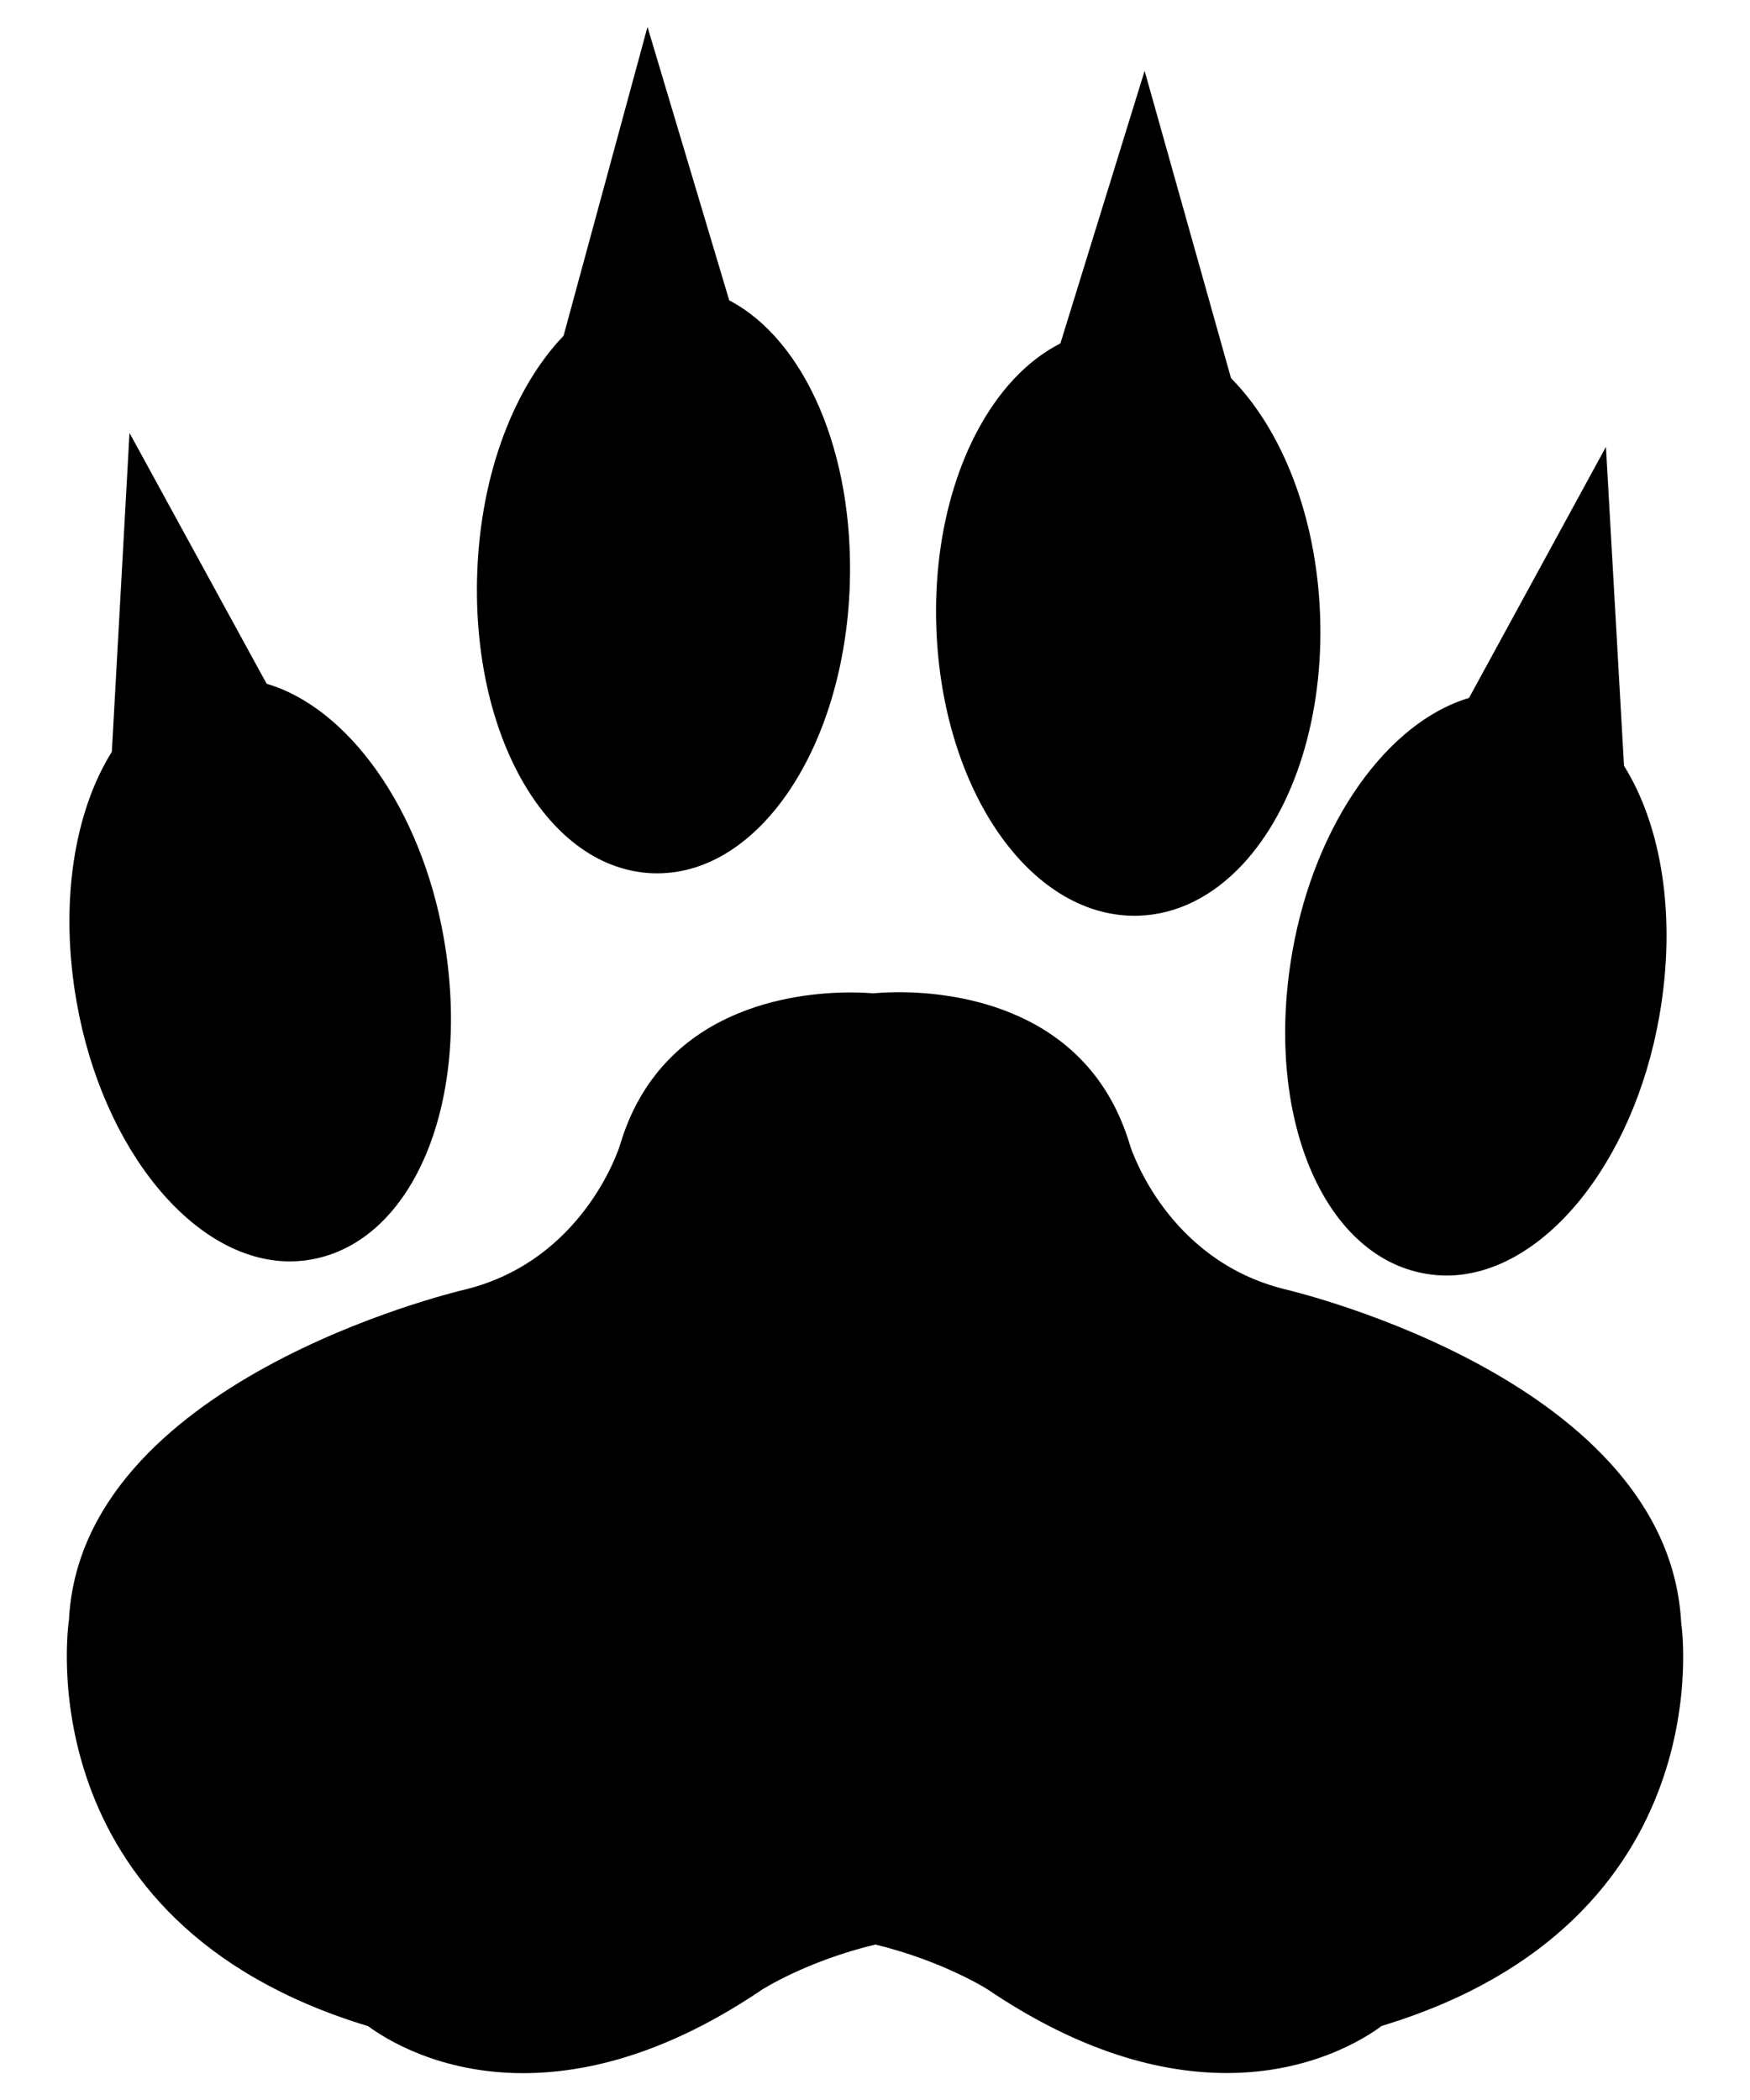 <?xml version="1.0" encoding="utf-8"?>
<!-- Generator: Adobe Illustrator 17.0.0, SVG Export Plug-In . SVG Version: 6.00 Build 0)  -->
<!DOCTYPE svg PUBLIC "-//W3C//DTD SVG 1.1//EN" "http://www.w3.org/Graphics/SVG/1.1/DTD/svg11.dtd">
<svg version="1.1" id="Layer_1" xmlns="http://www.w3.org/2000/svg" xmlns:xlink="http://www.w3.org/1999/xlink" x="0px" y="0px"
	 width="44px" height="52.8px" viewBox="0 0 44 52.8" style="enable-background:new 0 0 44 52.8;" xml:space="preserve">
<path id="color1" d="M36.935,17.549l3.443-6.314l0.454,8.019c0.946,1.514,1.326,3.802,0.889,6.293
	c-0.65,3.718-2.953,6.524-5.355,6.524c-0.176,0-0.354-0.017-0.532-0.048c-2.586-0.451-4.056-4.004-3.341-8.09
	C33.06,20.691,34.893,18.154,36.935,17.549z M28.525,23.025l0.113-0.002c0.95-0.033,1.848-0.478,2.604-1.288
	c1.313-1.409,2.042-3.754,1.949-6.271c-0.093-2.502-0.965-4.666-2.24-5.957l-2.172-7.726l-2.117,6.852
	c-0.418,0.216-0.813,0.514-1.174,0.901c-1.313,1.41-2.039,3.752-1.945,6.267C23.691,19.851,25.88,23.025,28.525,23.025z
	 M1.927,25.196c0.654,3.716,2.959,6.519,5.361,6.519c0.179,0,0.357-0.016,0.535-0.047c2.587-0.457,4.052-4.01,3.333-8.095
	c-0.57-3.241-2.404-5.781-4.452-6.381l-3.448-6.307l-0.444,8.017C1.866,20.416,1.489,22.705,1.927,25.196z M16.418,21.957
	l0.11,0.001c2.567,0,4.691-3.173,4.837-7.224c0.12-3.37-1.142-6.194-3.03-7.182L16.28,0.677l-2.11,7.765
	c-1.237,1.292-2.083,3.456-2.171,5.958C11.853,18.543,13.792,21.862,16.418,21.957z M42.27,40.807
	c-0.313-6.058-9.593-8.304-9.977-8.394c-2.95-0.736-3.848-3.51-3.882-3.619c-1.031-3.472-4.404-3.847-5.808-3.847
	c-0.312,0-0.54,0.02-0.646,0.027c-0.119-0.008-0.318-0.021-0.576-0.021c-1.399,0-4.768,0.375-5.794,3.841
	c-0.036,0.117-0.934,2.889-3.872,3.623c-0.395,0.092-9.68,2.338-9.981,8.313c-0.013,0.077-1.135,7.592,7.52,10.213
	c0.43,0.316,1.787,1.182,3.897,1.182c1.923,0,3.942-0.703,5.991-2.088c0.012-0.009,1.13-0.729,2.867-1.146
	c1.723,0.42,2.83,1.133,2.832,1.135c2.061,1.391,4.076,2.094,6,2.096c0,0,0,0,0.002,0c2.108,0,3.469-0.865,3.896-1.184
	C43.395,48.317,42.275,40.807,42.27,40.807z"/>
</svg>

